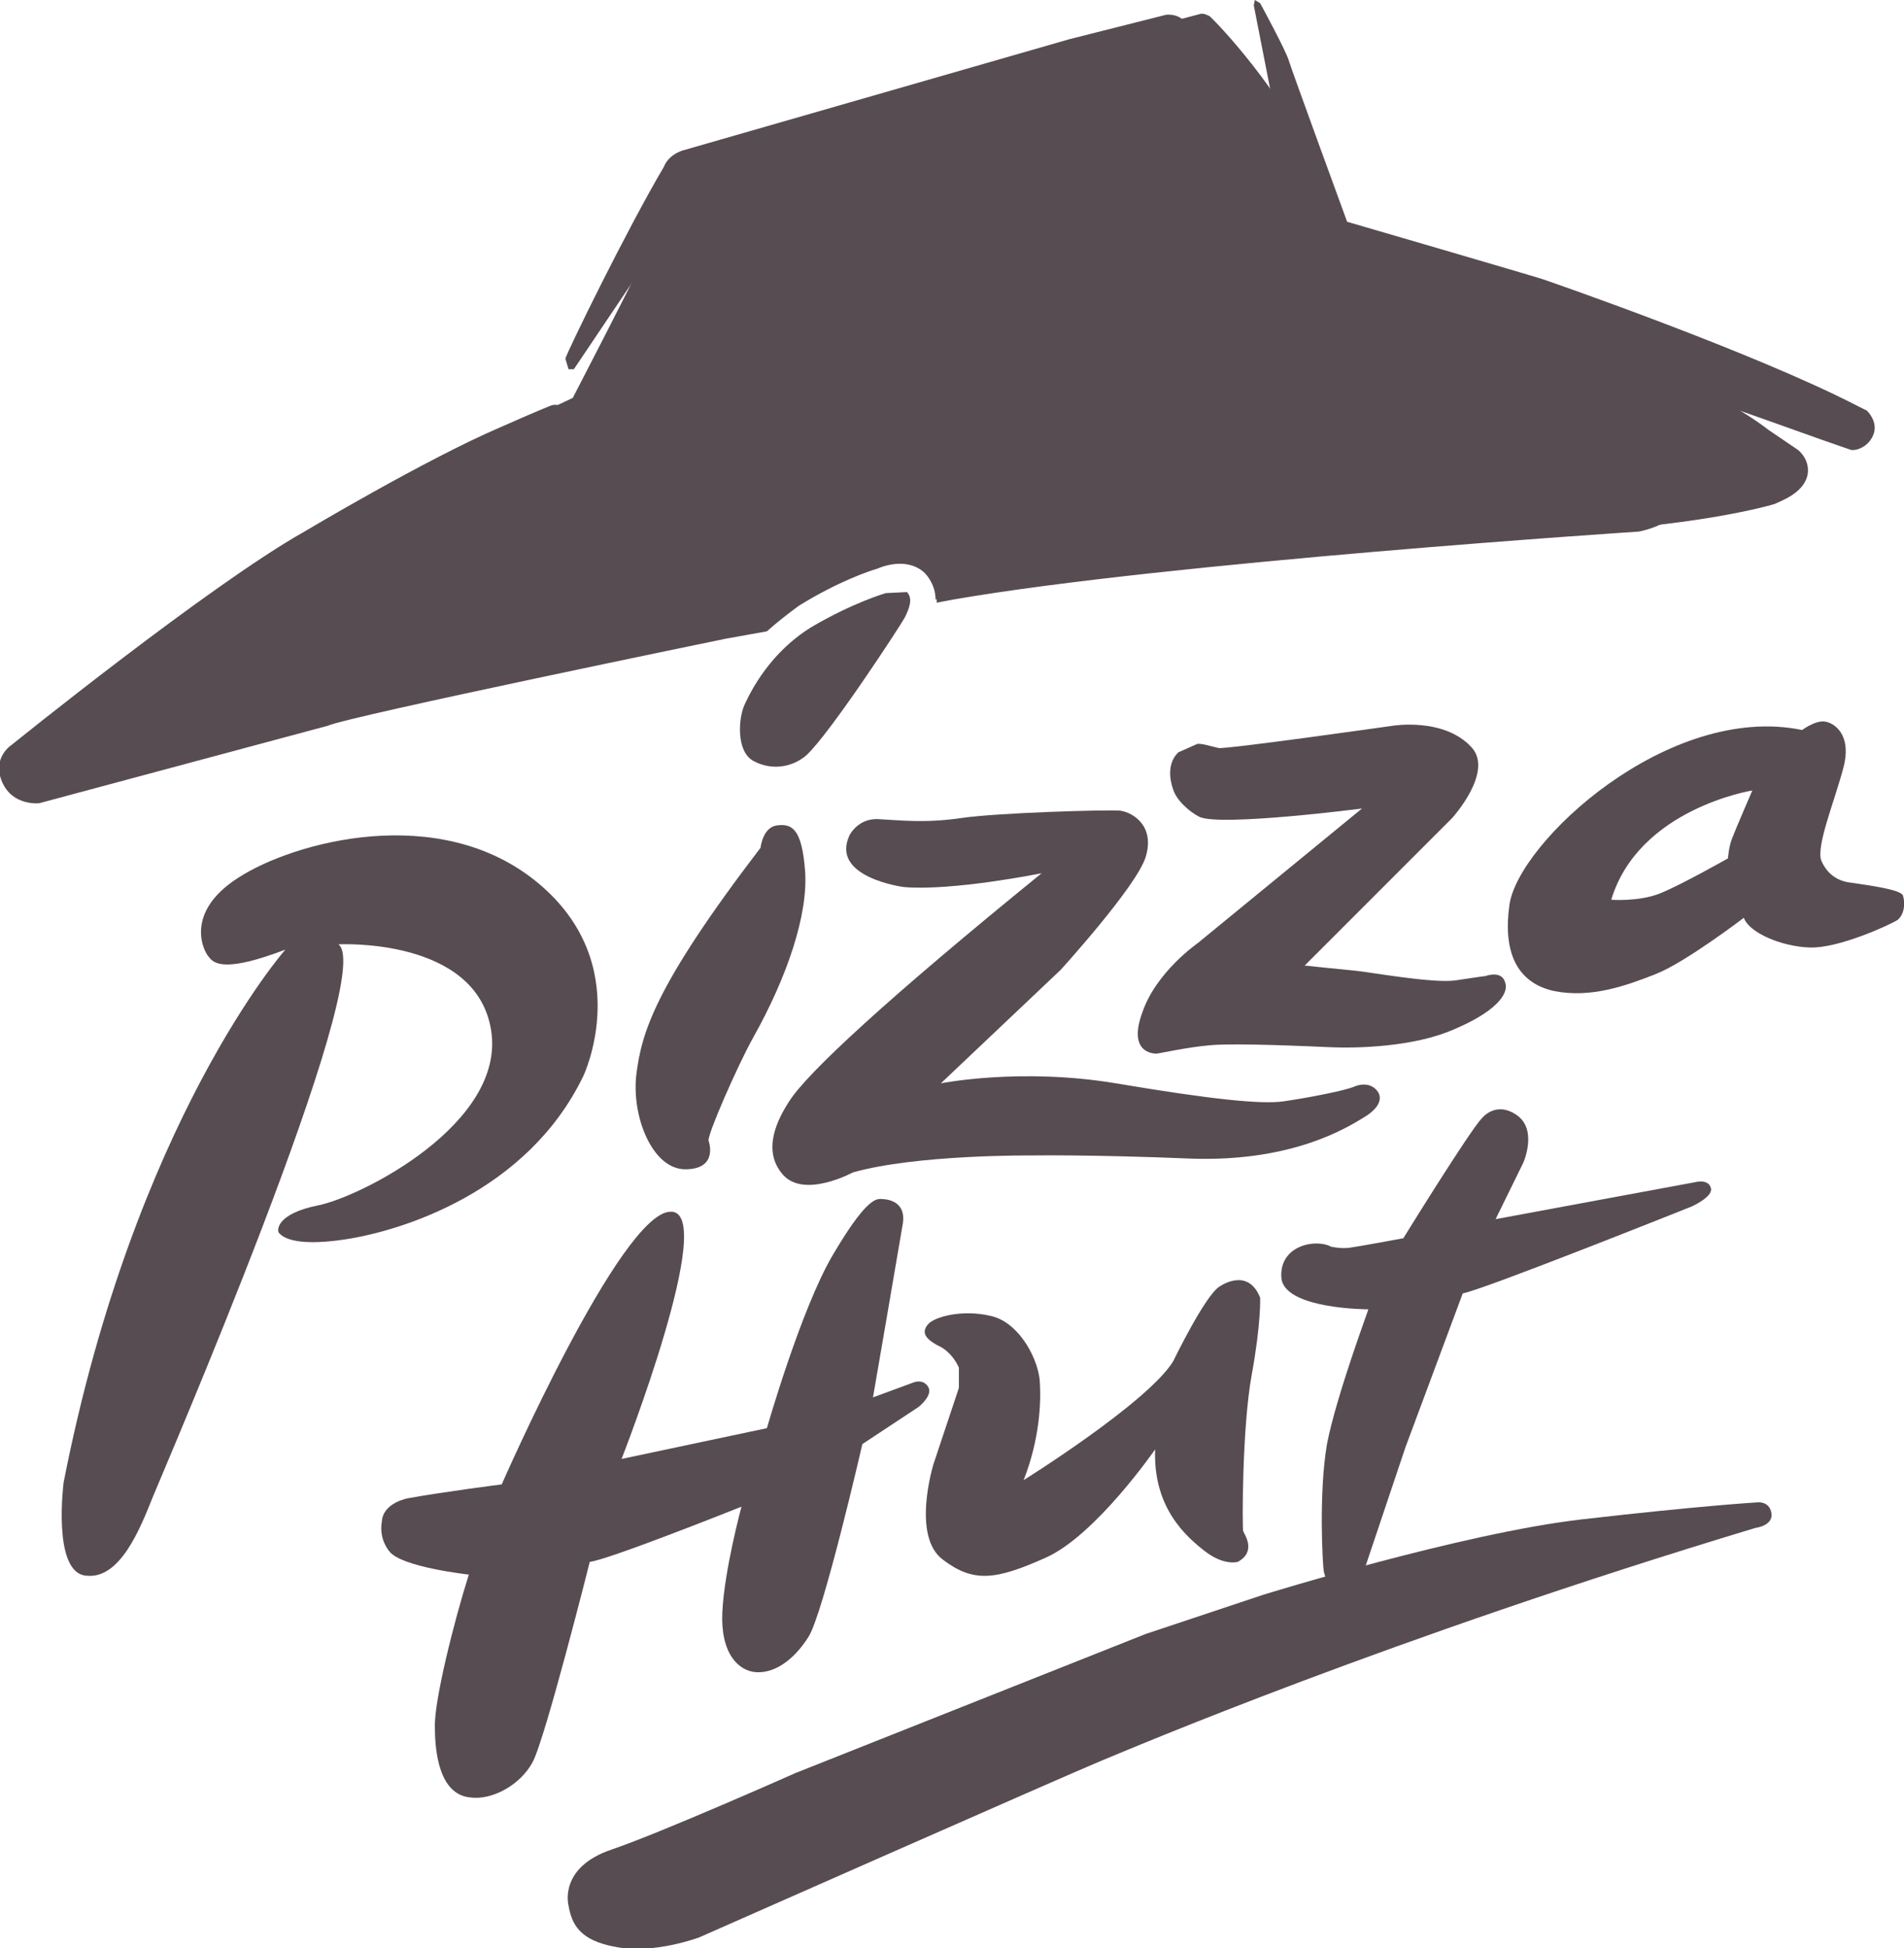 <?xml version="1.0" encoding="utf-8"?>
<!-- Generator: Adobe Illustrator 21.1.0, SVG Export Plug-In . SVG Version: 6.00 Build 0)  -->
<svg version="1.1" id="Layer_1" xmlns="http://www.w3.org/2000/svg" xmlns:xlink="http://www.w3.org/1999/xlink" x="0px" y="0px"
	  viewBox="0 0 179.5 183.6" style="enable-background:new 0 0 179.5 183.6;" xml:space="preserve"
	>
<style type="text/css">
	.st0{fill:#574C51;}
</style>
<g>
	<path class="st0" d="M119.1,150.3c0,0,18.7-5.8,30-7.1c11.3-1.3,16.5-1.6,16.5-1.6s1.2-0.2,1.4,1c0.2,1.2-1.5,1.4-1.5,1.4
		c-34.5,10.4-58.9,20.8-61.8,22c-2.7,1.1-37.8,16.6-37.8,16.6s-4.3,1.6-7.8,0.9c-3.5-0.6-4.2-2.2-4.5-3.9c0,0-1-3.6,4.1-5.3
		c4.7-1.6,17.3-7.2,17.3-7.2l33-13.1L119.1,150.3"/>
	<path class="st0" d="M83.5,55.9l2-0.1c0.6,0.6,0.2,1.6-0.2,2.4c-0.5,0.9-7.1,11-9.3,13c-1.4,1.2-3.4,1.4-5,0.5
		c-1.6-0.9-1.4-4-0.8-5.3c0.6-1.3,2.4-4.9,6.3-7.3C80.4,56.8,83.5,55.9,83.5,55.9"/>
	<path class="st0" d="M169.5,42.4l-2.8-1.9c-7.9-6.2-39.9-18.9-39.9-18.9s-2.2-5.1-3.5-7.5c-3.6-6.9-9-12.4-9.3-12.6l-0.5-0.2
		l-0.3,0l-9.4,2.5l-21.6,6.2c0,0-14.7,4.6-15.4,4.9c-0.7,0.3-1.2,0.7-1.2,0.7s-5,8.7-5.4,9.7c-0.4,1-6.2,12.2-6.2,12.2l-14.4,6.8
		c-1.3,0.7-1.3,0.6-11.3,6.7l-12.1,8.4c0,0-11.4,8.6-12.4,9.5c-0.9,0.9-2,2.7-1,4.3c1,1.6,3.5,1.3,3.5,1.3l11.5-3l23.2-5.9l27.6-5.8
		l3.8-0.6c0.8-0.8,1.7-1.5,2.8-2.2c3.7-2.3,6.7-3.3,7.4-3.5c1.4-0.6,3.3-0.8,4.6,0.5c0.5,0.6,1,1.4,1,2.5l1.6-0.3l0.1,0l29.5-3.8
		c0,0,18.9-1.9,25.2-2.1c15.3-0.5,22.7-2.8,22.7-2.8c0.6-0.3,2.7-1,3.1-2.7C170.7,43.3,169.5,42.4,169.5,42.4"/>
	<path class="st0" d="M26.9,89.5c0,0-14.2,16.1-20.9,50.2c0,0-1.1,8.5,2.1,8.8c3.2,0.4,5.1-4.4,6.3-7.4c0.5-1.3,21.3-49.4,17.5-52.1
		c0,0,13-0.7,14.4,8.1c1.4,8.8-12.3,15.7-16.3,16.5c-4,0.8-3.9,2.4-3.7,2.6c0.2,0.2,1.1,1.4,6.3,0.6c5.2-0.8,17.1-4.4,22.4-15.4
		c0,0,5-10.5-4.3-18.2c-9.3-7.7-23.1-3.8-28.2-0.5c-5.2,3.3-3.3,7-2.8,7.5C20.2,90.9,21.4,91.6,26.9,89.5"/>
	<path class="st0" d="M71.7,79.9c0,0,0.2-1.9,1.5-2.1c1.4-0.2,2.4,0.2,2.7,4.3c0.3,4.1-1.7,10-4.9,15.7c-1.5,2.7-4.3,9.1-4.2,9.7
		c0,0,1,2.7-2.2,2.7c-3.1,0-5.1-5-4.6-9C60.5,97.4,61.6,93.1,71.7,79.9"/>
	<path class="st0" d="M98.2,82.3c0,0-8.4,1.7-13,1.3c0,0-7-0.9-5.1-4.9c0,0,0.8-1.6,2.7-1.5c2,0.1,4.4,0.4,7.8-0.1
		c3.4-0.5,13.6-0.8,15-0.7c1.3,0.2,3.3,1.5,2.4,4.4c-0.9,2.8-8,10.6-8,10.6l-11.3,10.7c0,0,7.5-1.5,16.5,0c8.9,1.5,13.7,2,15.8,1.7
		c2.1-0.3,5.8-1,6.7-1.4c1-0.4,1.8-0.1,2.2,0.5c0.4,0.6,0.2,1.5-1.3,2.4c-1.5,0.9-6.6,4.2-16.2,3.9c-9.6-0.4-15.2-0.3-15.2-0.3
		s-10.8-0.1-16.8,1.6c0,0-4.6,2.5-6.6,0.2c-2-2.3-0.5-5.2,0.6-6.9C76.1,101.1,83.8,94,98.2,82.3"/>
	<path class="st0" d="M110.6,74.4c0,0-0.9-2.2,0.5-3.5l1.8-0.8c0.6,0,1.1,0.2,2,0.4c0.9,0.1,16.4-2.1,16.4-2.1s4.8-0.8,7.4,2
		c2.2,2.3-1.8,6.7-1.8,6.7L123,91c0,0,3.8,0.4,4.9,0.5c1.1,0.1,7.2,1.2,9.3,0.9c2.1-0.3,2.6-0.4,2.8-0.4c0.3-0.1,1.6-0.5,1.9,0.6
		c0.4,1.1-1,2.8-4.8,4.4c-3.8,1.7-9.3,1.8-11.6,1.7c-2.3-0.1-8.9-0.4-11.3-0.2c-2.4,0.2-4.9,0.8-5.2,0.8c-0.3,0-2.7-0.1-1.3-3.9
		c1.3-3.8,5.2-6.5,5.2-6.5l15.5-12.7c0,0-13.2,1.7-15.3,0.8C112.1,76.5,110.9,75.4,110.6,74.4"/>
	<path class="st0" d="M38.5,141.2c3.3-0.6,8.8-1.3,8.8-1.3s11.2-25.6,15.9-25.7c4.6-0.2-4.6,23.3-4.6,23.3l13.7-2.9
		c0,0,3.2-11.2,6.2-16.3c3-5.1,4-5.3,4.5-5.3s2.5,0.1,2.1,2.4c-0.4,2.4-2.8,16.3-2.8,16.3l3.8-1.4c0,0,0.9-0.4,1.4,0.4
		c0.5,0.8-0.9,1.9-0.9,1.9l-5.3,3.5c0,0-3.7,16.1-5.1,18.2c-1.4,2.2-3.2,3.4-4.9,3.3c-1.7-0.1-3.4-1.8-3.2-5.7
		c0.2-3.9,1.7-9.5,1.8-9.9c0,0-12.5,5-14.3,5.2c0,0-4.2,16.7-5.4,18.9c-1.2,2.2-3.9,3.6-5.9,3.3c-2.9-0.3-3.3-4.3-3.3-6.6
		c-0.1-2.4,1.8-10,3.2-14.4c0,0-6.4-0.7-7.5-2.2c0,0-1-1.1-0.7-2.8C36.1,141.6,38.5,141.2,38.5,141.2"/>
	<path class="st0" d="M179.4,84.4c-0.2-0.6-3.6-1-4.8-1.2c-1.2-0.1-2.3-0.7-2.9-2.1c-0.5-1.4,1.3-5.7,2.1-8.8
		c0.8-3.1-0.9-4.2-1.8-4.3c-0.9-0.1-2.1,0.8-2.1,0.8c-12.6-2.6-26.8,10.6-27.6,16.5c-0.6,4.3,0.6,7.3,4.2,8.1
		c3.5,0.7,6.8-0.5,9.6-1.6c2.8-1.1,8.3-5.3,8.3-5.3c0.5,1.4,3.5,2.7,6.2,2.8c2.7,0.1,7.5-2.1,8.3-2.6
		C179.6,86.1,179.6,85,179.4,84.4z M163.3,79c-0.3,0.7-0.4,1.9-0.4,1.9s-4.4,2.5-6.4,3.3c-2,0.8-4.6,0.6-4.6,0.6
		c2.6-8.6,13.3-10.3,13.3-10.3S163.6,78.2,163.3,79"/>
	<path class="st0" d="M129,123.4c0,0-8,0-8.2-3c-0.2-3,3.2-3.7,4.7-2.9c0,0,0.9,0.2,1.7,0.1c0.8-0.1,5.1-0.9,5.1-0.9
		s6.3-10.2,7.4-11.3c0,0,1.3-1.7,3.3-0.3c2,1.4,0.6,4.5,0.6,4.5l-2.6,5.3l18.9-3.5c0,0,1.2-0.3,1.4,0.6c0.2,0.8-1.8,1.7-1.8,1.7
		s-19.5,7.8-21.6,8.2l-5.4,14.5l-4.4,13.1c0,0-0.5,1.1-1.6,1c-1.1-0.1-1.6-2-1.7-2.4c-0.1-0.5-0.5-7.3,0.3-12
		C126,131.5,129,123.5,129,123.4"/>
	<path class="st0" d="M90.4,128.9c0,0-0.6-1.5-2-2.1c-1.3-0.7-1.5-1.3-0.9-2c0.6-0.7,3.2-1.4,5.8-0.8c2.6,0.5,4.4,3.7,4.7,5.9
		c0.2,2.2,0,5.8-1.5,9.6c0,0,11.7-7.3,14.1-11.2c0,0,2.9-6,4.3-7c0,0,2.7-2,3.9,1c0,0,0.1,2.4-0.8,7.3c-0.9,4.9-0.9,14.4-0.8,14.7
		c0.1,0.3,1.3,1.9-0.5,2.9c0,0-1.3,0.4-3.1-1c-1.8-1.4-4.9-4.1-4.7-9.6c0,0-5.6,8.1-10.3,10.2c-4.7,2.1-6.8,2.4-9.7,0.2
		c-3-2.2-0.9-9-0.9-9l2.4-7.2L90.4,128.9"/>
	<path class="st0" d="M54.1,34.8l-0.5,0l-0.3-1c0.2-0.7,5.7-12,9.3-18.1c0,0,0.3-1,1.7-1.5c1.4-0.4,36.5-10.5,36.5-10.5l9.1-2.3
		c0,0,1.7-0.3,2.3,1.5c0.6,1.8-1.1,2.6-1.5,2.7l-21.5,6.8l-23.8,5.6L54.1,34.8"/>
	<path class="st0" d="M118.2,0.5l0.1-0.5l0.5,0.3c0,0,2.4,4.4,2.7,5.4c0.3,1,5.5,15.2,5.5,15.2s17.5,5.1,18.4,5.4
		c0.9,0.3,19.9,6.9,29.6,11.9l1,0.5c0.1,0.1,1.1,1.1,0.6,2.3c-0.5,1.2-1.7,1.5-2.1,1.4l-2.6-0.9c0,0-34.8-12.5-43.9-14.7
		c0,0-4.6-1.5-5.2-3c-0.6-1.4-1.8-9-1.8-9L118.2,0.5"/>
	<path class="st0" d="M159.7,44c-0.7-3.4-6.4-3.6-7.3-3.5c-0.8,0.1-58.3,7.6-62.1,8.3c-20.8,3.4-56.5,12.4-56.5,12.4L12,67.6
		c0.4-0.8,17.9-13.2,18.9-14c1-0.8,21.3-13.2,21.3-13.2s1.6-0.6,1.1-1.6c-0.4-0.9-1.3-0.6-1.3-0.6s-1.3,0.5-4.9,2.1
		c-7,3-18.4,9.8-18.4,9.8c-8.9,5-27.6,20.1-27.6,20.1s-1.9,1.2-0.9,3.5c1,2.3,3.5,2,3.5,2l27.2-7.3c2-0.9,37.5-8.2,37.5-8.2l3.9-0.7
		c0.9-0.8,1.9-1.6,3-2.4c3.7-2.3,6.7-3.3,7.4-3.5c1.4-0.6,3.3-0.8,4.6,0.5c0.6,0.6,1.1,1.4,1,2.7l1.6-0.3l0,0
		c20.2-3.5,64.6-6.4,64.6-6.4C156.1,49.8,160.5,48.3,159.7,44"/>
</g>
</svg>
